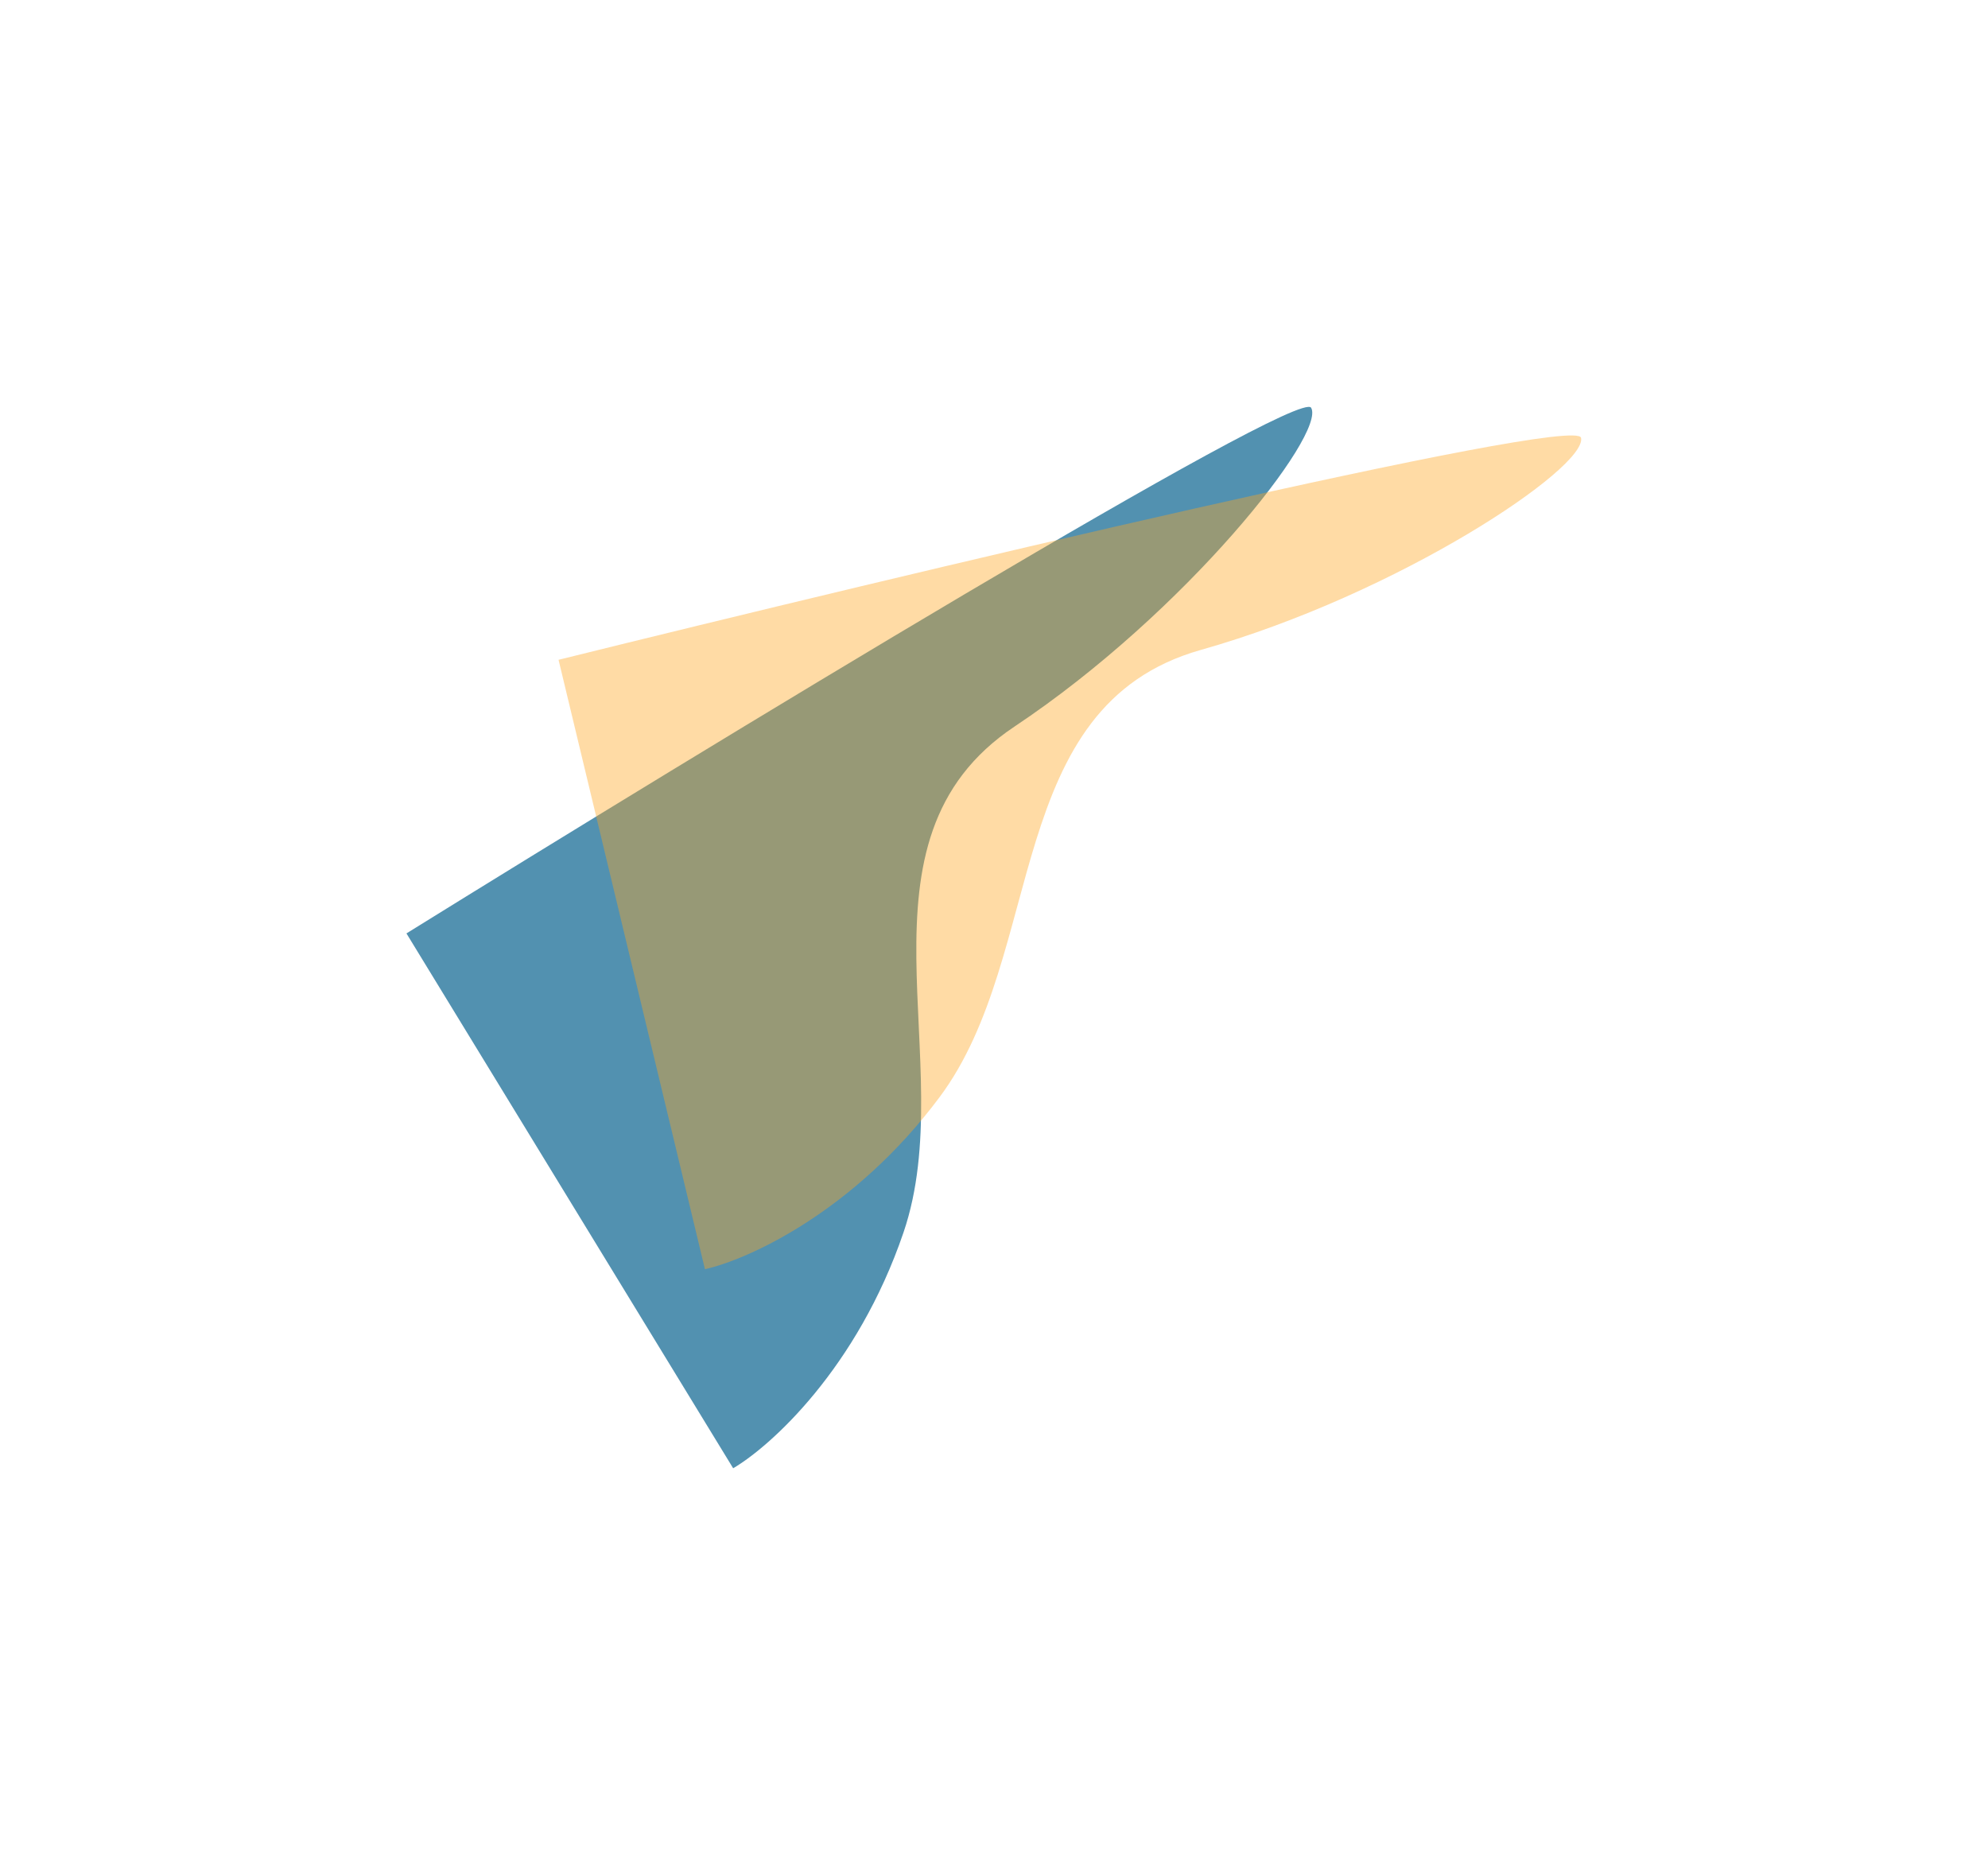<?xml version="1.0" encoding="utf-8"?>
<svg xmlns="http://www.w3.org/2000/svg" width="1957" height="1846" viewBox="0 0 1957 1846" fill="none">
<g opacity="0.7" filter="url(#filter0_f_10_17884)">
<path d="M889.45 1213.18C843.876 1346.99 758.645 1423.76 721.727 1445.42L400.112 918.897C691.975 737.81 1278.7 380.793 1290.68 401.414C1305.66 427.19 1167.63 602.684 998.68 715.272C829.734 827.86 946.418 1045.92 889.45 1213.18Z" fill="#08628E"/>
</g>
<g opacity="0.4" filter="url(#filter1_f_10_17884)">
<path d="M924.962 1080.04C840.448 1193.35 735.738 1240.19 693.947 1249.45L549.834 649.537C883.241 566.979 1551.32 407.69 1556.38 430.996C1562.71 460.129 1377.4 584.672 1182.01 639.851C986.633 695.029 1030.6 938.407 924.962 1080.04Z" fill="#FFA51F"/>
</g>
<defs>
<filter id="filter0_f_10_17884" x="0.112" y="0.558" width="1691.68" height="1844.86" filterUnits="userSpaceOnUse" color-interpolation-filters="sRGB">
<feFlood flood-opacity="0" result="BackgroundImageFix"/>
<feBlend mode="normal" in="SourceGraphic" in2="BackgroundImageFix" result="shape"/>
<feGaussianBlur stdDeviation="200" result="effect1_foregroundBlur_10_17884"/>
</filter>
<filter id="filter1_f_10_17884" x="149.833" y="28.693" width="1806.71" height="1620.76" filterUnits="userSpaceOnUse" color-interpolation-filters="sRGB">
<feFlood flood-opacity="0" result="BackgroundImageFix"/>
<feBlend mode="normal" in="SourceGraphic" in2="BackgroundImageFix" result="shape"/>
<feGaussianBlur stdDeviation="200" result="effect1_foregroundBlur_10_17884"/>
</filter>
</defs>
</svg>